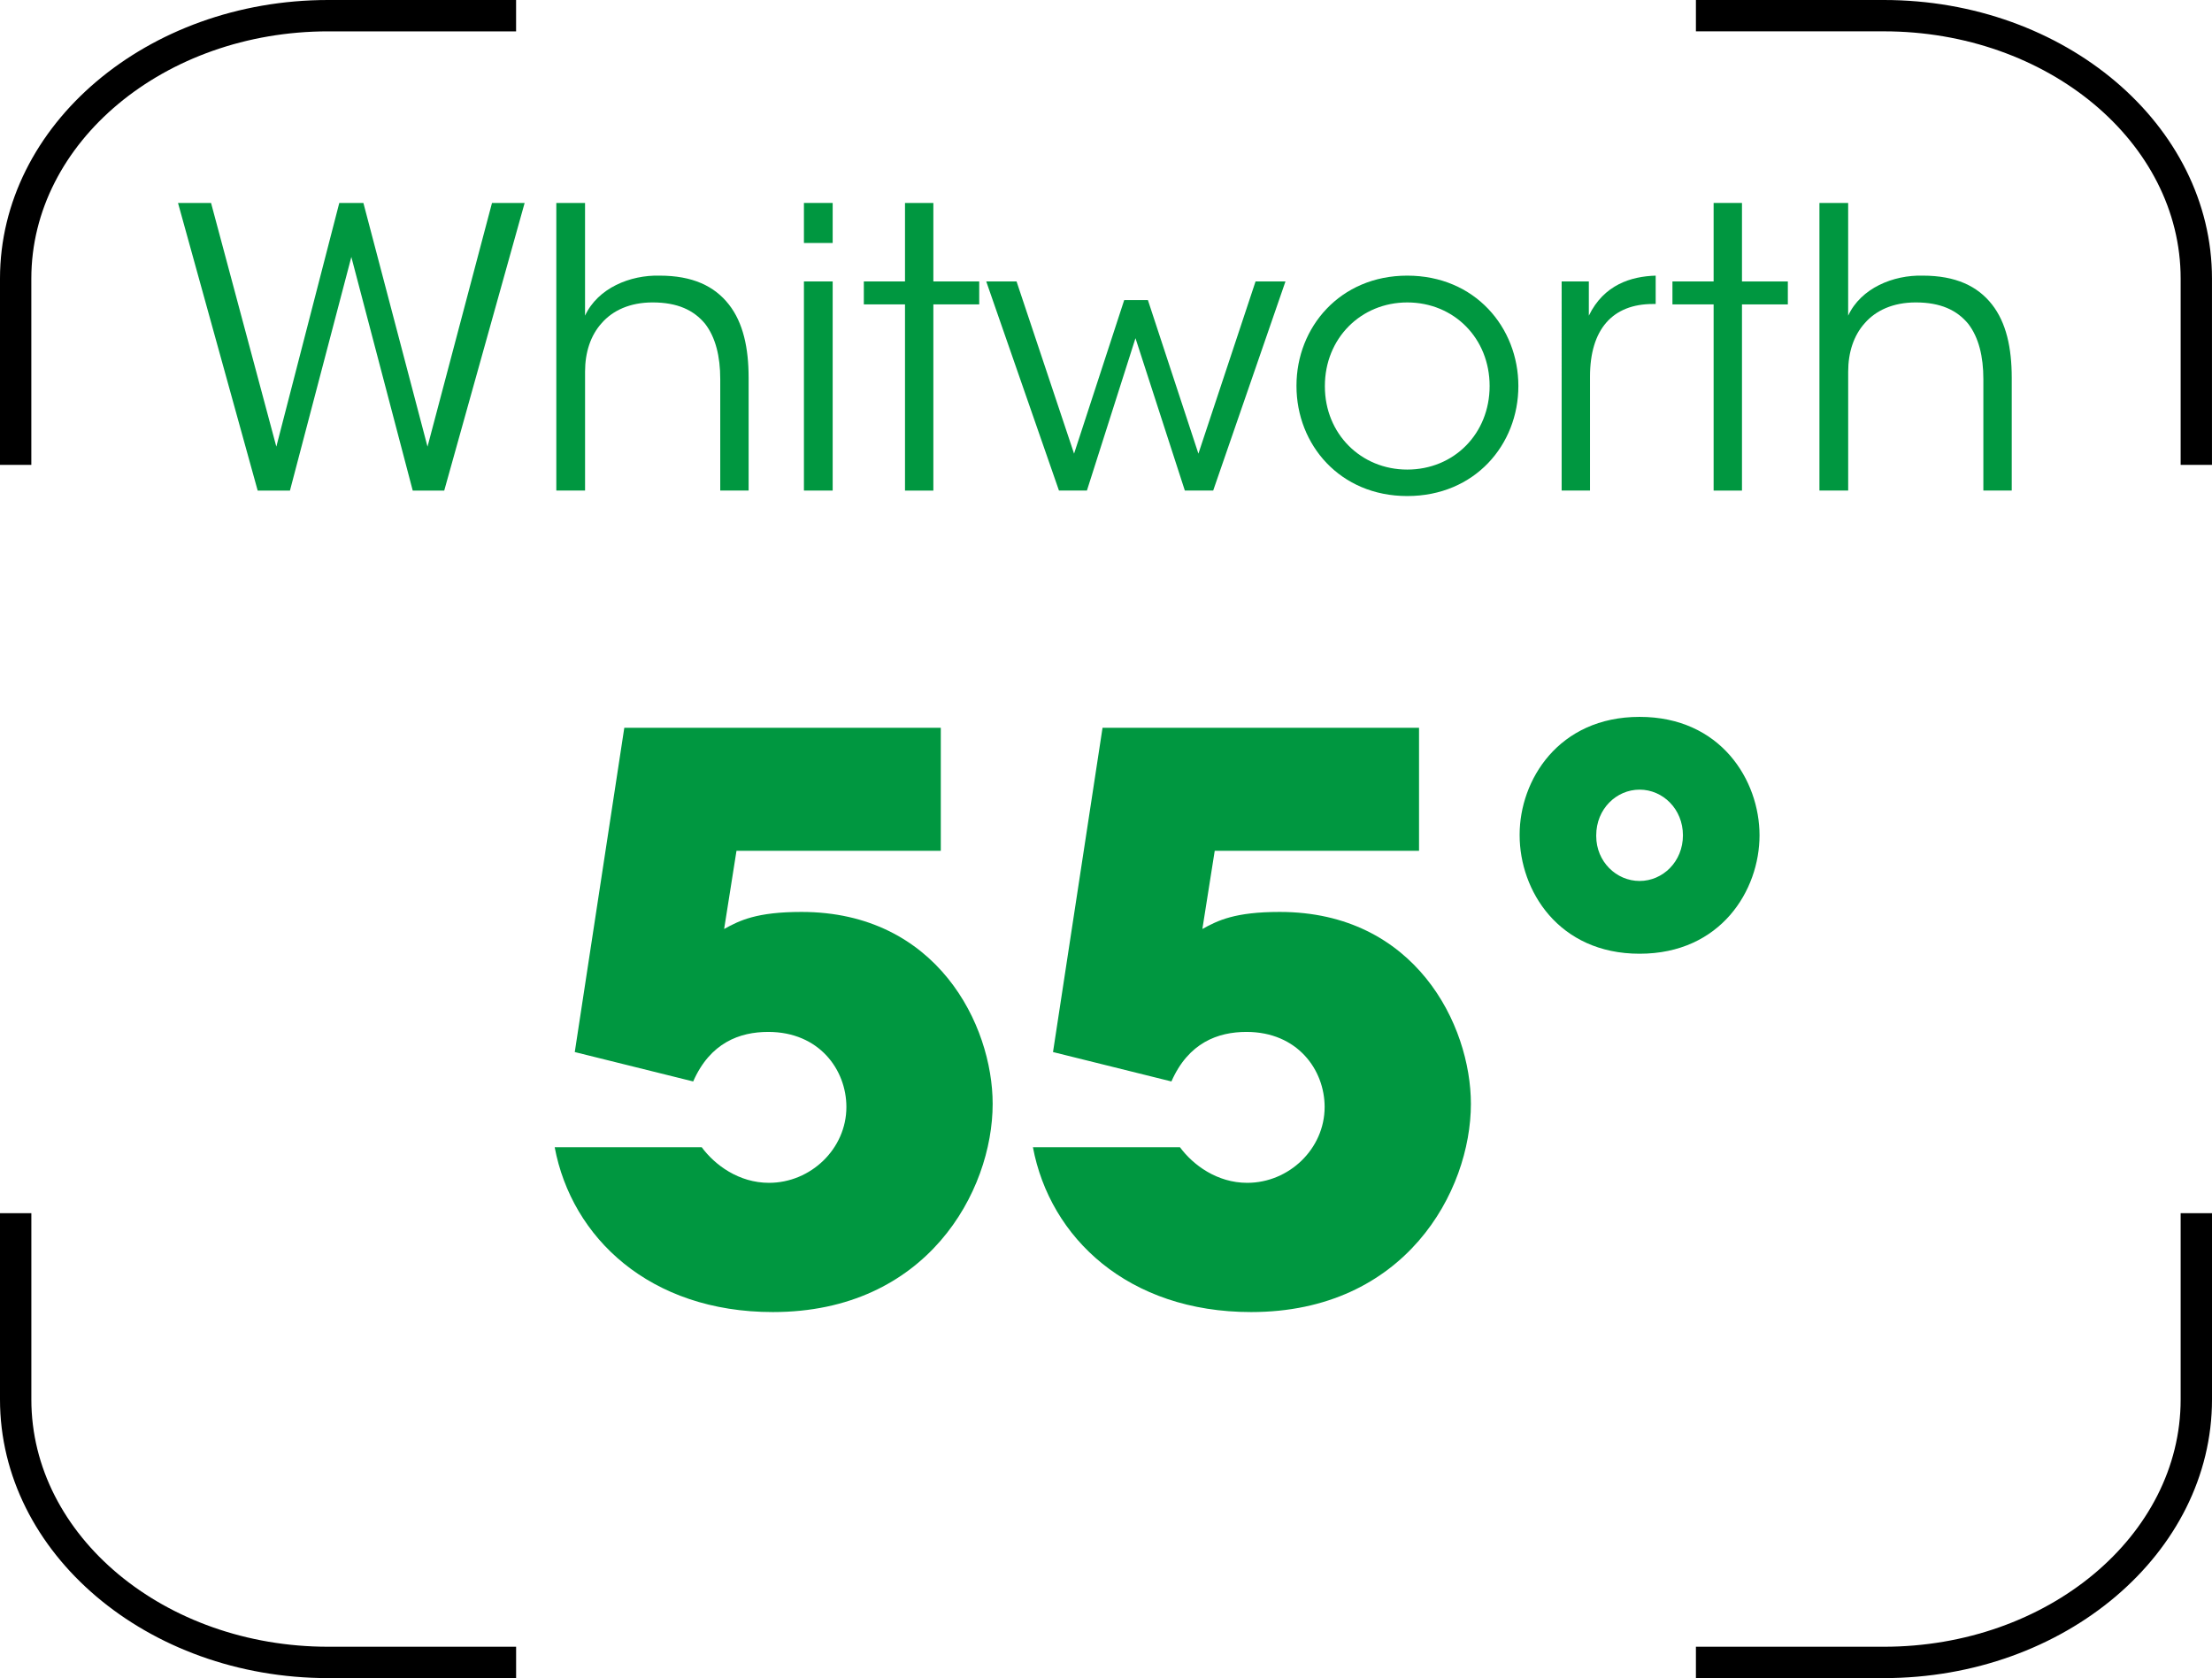 <?xml version="1.0" encoding="utf-8"?>
<!-- Generator: Adobe Illustrator 25.0.1, SVG Export Plug-In . SVG Version: 6.00 Build 0)  -->
<svg version="1.1" id="Capa_1" xmlns="http://www.w3.org/2000/svg" xmlns:xlink="http://www.w3.org/1999/xlink" x="0px" y="0px"
	 viewBox="0 0 89.181 67.639" enable-background="new 0 0 89.181 67.639" xml:space="preserve">
<g>
	<path d="M1.264,18.738H0v-7.509C0,5.038,5.936,0,13.23,0h7.577v1.264H13.23c-6.599,0-11.967,4.471-11.967,9.966V18.738z"/>
	<path d="M20.808,67.639H13.23C5.936,67.639,0,62.601,0,56.409v-7.51h1.264v7.51c0,5.495,5.368,9.966,11.967,9.966h7.577V67.639z"/>
	<path d="M75.95,67.639h-7.576v-1.264h7.576c6.599,0,11.967-4.471,11.967-9.966v-7.51h1.264v7.51
		C89.181,62.601,83.245,67.639,75.95,67.639z"/>
	<path d="M89.181,18.738h-1.264v-7.509c0-5.495-5.368-9.966-11.967-9.966h-7.576V0h7.576c7.295,0,13.23,5.038,13.23,11.229V18.738z"
		/>
</g>
<g>
	<g>
		<path fill="#009740" d="M37.93,29.333v4.96h-8.237l-0.498,3.151c0.624-0.344,1.31-0.687,3.119-0.687
			c5.46,0,7.707,4.556,7.707,7.737c0,3.525-2.652,8.391-8.861,8.391c-4.96,0-8.111-2.994-8.797-6.645h5.927
			c0.53,0.718,1.497,1.436,2.714,1.436c1.685,0,3.12-1.373,3.12-3.057c0-1.497-1.093-3.026-3.151-3.026
			c-1.154,0-2.341,0.437-3.026,1.997l-4.774-1.185l1.997-13.071H37.93z"/>
		<path fill="#009740" d="M57.211,29.333v4.96h-8.237l-0.498,3.151c0.624-0.344,1.31-0.687,3.119-0.687
			c5.46,0,7.707,4.556,7.707,7.737c0,3.525-2.652,8.391-8.861,8.391c-4.96,0-8.111-2.994-8.797-6.645h5.927
			c0.53,0.718,1.497,1.436,2.714,1.436c1.685,0,3.12-1.373,3.12-3.057c0-1.497-1.093-3.026-3.151-3.026
			c-1.154,0-2.341,0.437-3.026,1.997l-4.774-1.185l1.997-13.071H57.211z"/>
		<path fill="#009740" d="M61.267,33.638c0-2.184,1.56-4.743,4.836-4.743s4.836,2.559,4.836,4.774s-1.56,4.773-4.836,4.773
			s-4.836-2.558-4.836-4.773V33.638z M64.355,33.7c0,1.03,0.811,1.809,1.748,1.809s1.748-0.779,1.748-1.84
			c0-1.061-0.811-1.841-1.748-1.841s-1.748,0.781-1.748,1.841V33.7z"/>
	</g>
	<g>
		<path fill="#009740" d="M7.177,8.18h1.332l2.632,9.823l2.538-9.823h0.972l2.585,9.823l2.6-9.823h1.316l-3.242,11.594H16.64
			l-2.475-9.416l-2.475,9.416h-1.301L7.177,8.18z"/>
		<path fill="#009740" d="M22.428,8.18h1.159v3.087v1.456c0.517-1.112,1.817-1.644,3.008-1.613c1.331,0,2.209,0.423,2.788,1.159
			c0.58,0.736,0.799,1.755,0.799,2.961v4.543h-1.144v-4.496c0-0.909-0.187-1.676-0.61-2.225c-0.454-0.549-1.112-0.862-2.115-0.862
			c-0.924,0-1.613,0.329-2.052,0.831c-0.455,0.501-0.673,1.19-0.673,1.958v4.794h-1.159V8.18z"/>
		<path fill="#009740" d="M32.412,8.18h1.159v1.614h-1.159V8.18z M32.412,11.344h1.159v8.429h-1.159V11.344z"/>
		<path fill="#009740" d="M36.487,12.269h-1.66v-0.925h1.66V8.18h1.143v3.165h1.849v0.925H37.63v7.504h-1.143V12.269z"/>
		<path fill="#009740" d="M39.762,11.344h1.222l2.319,6.941l2.021-6.189h0.956l2.036,6.189l2.304-6.941h1.206l-2.914,8.429h-1.143
			l-1.99-6.142l-1.958,6.142h-1.127L39.762,11.344z"/>
		<path fill="#009740" d="M52.27,15.544c0-2.351,1.755-4.434,4.466-4.434c2.726,0,4.48,2.083,4.48,4.45
			c0,2.365-1.755,4.434-4.48,4.434c-2.711,0-4.466-2.068-4.466-4.434V15.544z M53.415,15.574c0,1.912,1.456,3.353,3.321,3.353
			c1.879,0,3.321-1.442,3.321-3.368c0-1.928-1.442-3.369-3.321-3.369c-1.865,0-3.321,1.442-3.321,3.369V15.574z"/>
		<path fill="#009740" d="M62.961,11.344h1.096v1.379c0.61-1.253,1.707-1.582,2.695-1.613v1.143h-0.11
			c-1.629,0-2.538,1.019-2.538,2.93v4.59h-1.143V11.344z"/>
		<path fill="#009740" d="M69.088,12.269h-1.66v-0.925h1.66V8.18h1.143v3.165h1.849v0.925h-1.849v7.504h-1.143V12.269z"/>
		<path fill="#009740" d="M73.353,8.18h1.159v3.087v1.456c0.517-1.112,1.817-1.644,3.008-1.613c1.331,0,2.209,0.423,2.788,1.159
			c0.58,0.736,0.799,1.755,0.799,2.961v4.543h-1.144v-4.496c0-0.909-0.187-1.676-0.61-2.225c-0.454-0.549-1.112-0.862-2.115-0.862
			c-0.924,0-1.613,0.329-2.052,0.831c-0.454,0.501-0.673,1.19-0.673,1.958v4.794h-1.159V8.18z"/>
	</g>
</g>
</svg>
